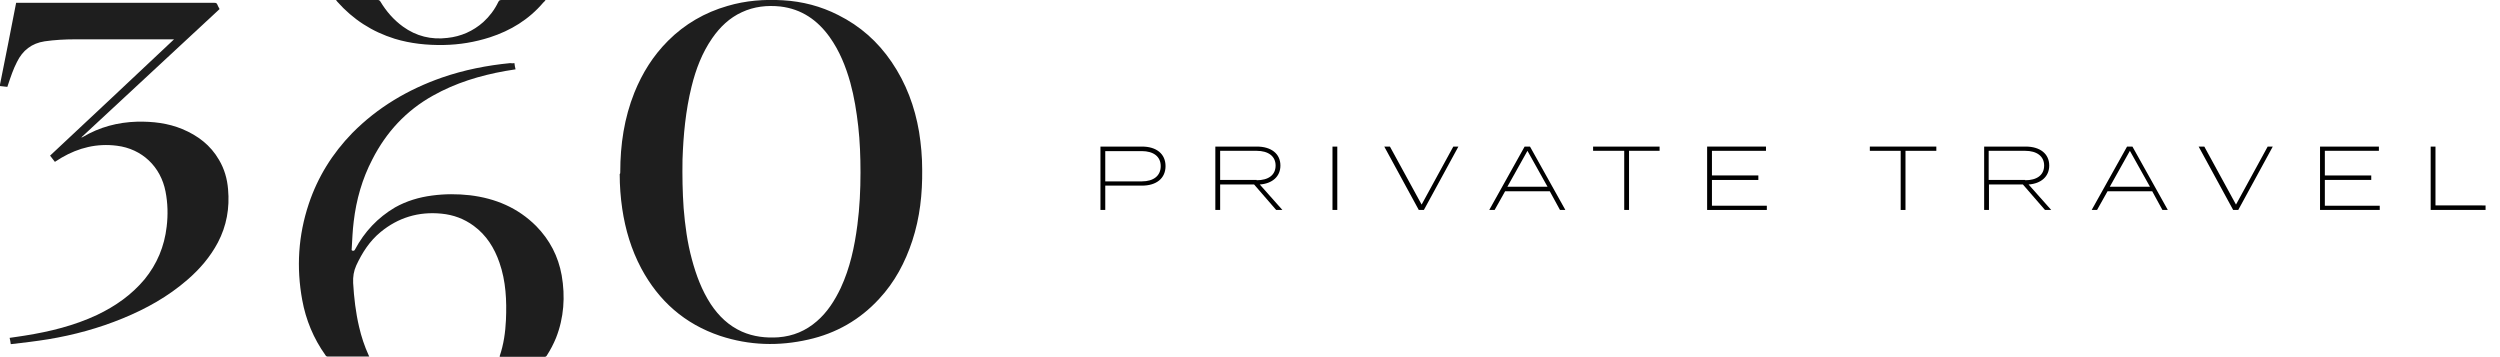 <?xml version="1.0" encoding="utf-8"?>
<!-- Generator: Adobe Illustrator 28.0.0, SVG Export Plug-In . SVG Version: 6.00 Build 0)  -->
<svg version="1.1" id="Layer_1" xmlns="http://www.w3.org/2000/svg" xmlns:xlink="http://www.w3.org/1999/xlink" x="0px" y="0px"
	 viewBox="0 0 883.5 126" style="enable-background:new 0 0 883.5 126;" xml:space="preserve">
<style type="text/css">
	.st0{clip-path:url(#SVGID_00000098916963270487652520000018159162535565444266_);}
	.st1{fill:#1E1E1E;}
</style>
<g>
	<defs>
		<rect id="SVGID_1_" y="0" width="326" height="126"/>
	</defs>
	<clipPath id="SVGID_00000160883536825604003000000001544101144324180398_">
		<use xlink:href="#SVGID_1_"  style="overflow:visible;"/>
	</clipPath>
	<g style="clip-path:url(#SVGID_00000160883536825604003000000001544101144324180398_);">
		<path class="st1" d="M219.2,60.8c0-9.7,1.4-19.1,5-28.1c2.8-6.9,6.6-13,11.9-18.3c5.9-5.9,13-10,21-12.3c6.4-1.9,13-2.4,19.6-2
			c6.9,0.4,13.4,2.1,19.5,5.2c7.8,3.9,14,9.4,18.9,16.6c5.1,7.5,8.2,15.8,9.7,24.7c0.7,4.4,1.1,8.8,1.1,13.3
			c0.1,8.6-0.8,17-3.5,25.2c-2.5,7.6-6.2,14.6-11.7,20.5c-6.8,7.4-15.2,12.2-25,14.4c-10.5,2.4-20.9,2.1-31.2-1.3
			c-12.5-4.2-21.7-12.3-27.9-23.9c-3.5-6.6-5.6-13.6-6.7-21c-0.6-4.1-0.9-8.2-0.9-12.3C219.2,61.4,219.2,61.1,219.2,60.8L219.2,60.8
			z M304.1,60.9c0-5.5-0.2-10.9-0.8-16.3c-0.6-5.2-1.4-10.3-2.8-15.4c-1.6-5.7-3.8-11.2-7.3-16.1c-4.3-6-9.9-9.9-17.4-10.8
			c-4.7-0.5-9.3,0-13.6,2c-4.4,2-7.8,5.3-10.5,9.2c-3.6,5.2-5.8,11-7.3,17.1c-2.1,8.5-2.9,17.1-3.2,25.8c-0.1,5.8,0,11.5,0.4,17.2
			c0.5,6.1,1.3,12.1,2.9,18c1.5,5.6,3.5,11,6.7,15.9c2.8,4.2,6.3,7.6,11,9.7c4.1,1.8,8.4,2.3,12.9,2c5.2-0.4,9.7-2.3,13.6-5.7
			c3.7-3.2,6.3-7.3,8.4-11.7c3.3-7.1,4.9-14.6,5.9-22.3C303.8,73.4,304.1,67.2,304.1,60.9L304.1,60.9z"/>
		<path class="st1" d="M181.8,22.3c0.1,0.8,0.2,1.5,0.4,2.2c-1.2,0.2-2.5,0.4-3.7,0.6c-8.9,1.6-17.5,4.2-25.5,8.7
			c-9.5,5.3-16.5,12.9-21.4,22.5c-3.6,6.9-5.7,14.3-6.6,22c-0.4,3.1-0.5,6.3-0.7,9.5c0,0.3-0.2,0.7,0.3,0.8c0.5,0.1,0.7-0.1,0.9-0.5
			c3.3-6.2,8-11.2,14.1-14.8c4.1-2.3,8.5-3.6,13.1-4.2c4.5-0.6,8.9-0.6,13.4-0.1c9,1.1,16.9,4.4,23.4,10.9c4.8,4.9,7.8,10.7,9,17.4
			c1.3,7.5,0.8,15-2,22.1c-0.9,2.2-2,4.3-3.3,6.3c-0.1,0.2-0.4,0.4-0.7,0.4c-5.2,0-10.5,0-15.7,0c-0.1,0-0.1,0-0.2,0
			c0-0.1,0-0.2,0-0.3c1.4-4.1,2-8.4,2.2-12.7c0.3-6.9,0-13.7-2.3-20.3c-1.8-5.2-4.6-9.7-9.1-13c-3.4-2.5-7.2-3.9-11.4-4.3
			c-8.1-0.8-15.3,1.4-21.5,6.5c-3.9,3.2-6.5,7.3-8.6,11.8c-0.9,2-1.2,4-1.1,6.2c0.3,5.2,0.9,10.4,2.1,15.5c0.8,3.5,1.9,6.8,3.4,10.1
			c0.1,0.1,0.1,0.3,0.2,0.4c-0.2,0-0.4,0-0.6,0c-4.7,0-9.3,0-14,0c-0.4,0-0.7-0.1-0.9-0.5c-4.2-5.9-6.9-12.4-8.2-19.5
			c-2.1-11.5-1.4-22.8,2.3-33.9c3.2-9.6,8.4-17.9,15.4-25.1c9-9.1,19.7-15.4,31.7-19.6c7.8-2.7,15.9-4.3,24.1-5.1
			C180.9,22.4,181.3,22.4,181.8,22.3L181.8,22.3z"/>
		<path class="st1" d="M3.8,121.6c-0.1-0.7-0.2-1.5-0.4-2.2c1.9-0.3,3.7-0.5,5.4-0.8c8.8-1.4,17.4-3.5,25.5-7.3
			c6.5-3.1,12.2-7.1,16.8-12.6c4.4-5.4,7-11.6,7.8-18.6c0.5-4.1,0.4-8.3-0.4-12.4c-1.7-8.8-8.3-15.1-17.2-16.2
			c-7-0.9-13.5,0.7-19.5,4.2c-0.8,0.5-1.6,1-2.4,1.5c-0.6-0.7-1.1-1.5-1.7-2.2c14.6-13.7,29.2-27.3,43.8-41.1c-0.3,0-0.5,0-0.6,0
			c-11.5,0-23,0-34.5,0c-3.5,0-7.1,0.2-10.6,0.7c-4.6,0.7-7.8,3.2-9.8,7.3c-1.3,2.5-2.2,5.2-3.1,7.9c-0.1,0.3-0.2,0.5-0.3,0.9
			c-0.9-0.1-1.7-0.2-2.7-0.3C1.9,20.5,3.8,10.8,5.7,1h0.7c23.1,0,46.2,0,69.4,0c0.5,0,0.8,0.1,1,0.6c0.2,0.5,0.5,1.1,0.8,1.6
			C61.3,18.3,45.1,33.4,28.8,48.5l0.1,0.1c0.1-0.1,0.3-0.1,0.4-0.2c5.9-3.5,12.3-5.2,19.2-5.4c5.5-0.1,10.8,0.5,15.9,2.6
			c5.5,2.3,10,5.7,13,10.9c1.9,3.2,2.9,6.7,3.2,10.4c0.6,6.6-0.5,12.9-3.6,18.8c-2.7,5.1-6.4,9.4-10.8,13.2
			c-6.8,5.9-14.5,10.2-22.8,13.6c-8.5,3.5-17.3,5.9-26.4,7.4c-4.3,0.7-8.6,1.2-12.9,1.7C4.1,121.6,4,121.6,3.8,121.6L3.8,121.6z"/>
		<path class="st1" d="M118.8,0c0.2,0,0.5,0,0.7,0c4.7,0,9.3,0,14,0c0.4,0,0.6,0.1,0.9,0.5c2.1,3.5,4.7,6.5,8,8.9
			c4.7,3.4,10,4.7,15.7,4c4.8-0.5,9.1-2.4,12.7-5.6c2.2-2,4-4.4,5.3-7.1c0.3-0.6,0.6-0.7,1.2-0.7c4.9,0,9.8,0,14.7,0
			c0.2,0,0.4,0,0.8,0c-0.3,0.4-0.5,0.7-0.8,0.9c-5.1,6-11.5,9.9-18.9,12.3c-5.3,1.7-10.7,2.6-16.3,2.7c-5.9,0.1-11.7-0.5-17.3-2.2
			c-8-2.5-14.7-6.8-20.3-13.1c-0.1-0.1-0.2-0.3-0.3-0.4C118.8,0.2,118.8,0.1,118.8,0L118.8,0z"/>
	</g>
</g>
<g>
	<path d="M411.9,58.7c0,4.3-3.2,6.9-8.3,6.9h-13v8.6h-1.7V51.8h14.7C408.7,51.8,411.9,54.4,411.9,58.7z M410.2,58.7
		c0-3.4-2.6-5.3-6.7-5.3h-12.9v10.7h12.9C407.7,64.1,410.2,62.1,410.2,58.7z"/>
	<path d="M451,74.2l-7.8-9h-12v9h-1.7V51.8h14.7c5,0,8.3,2.5,8.3,6.7c0,3.9-2.9,6.4-7.3,6.7l8,9H451z M444.1,63.7
		c4.1,0,6.7-1.8,6.7-5.2c0-3.3-2.6-5.2-6.7-5.2h-12.9v10.3H444.1z"/>
	<path d="M470.9,74.2V51.8h1.7v22.4H470.9z"/>
	<path d="M491.2,51.8l11.2,20.5l11.2-20.5h1.8l-12.2,22.4h-1.8l-12.2-22.4H491.2z"/>
	<path d="M547.7,67.6h-15.8l-3.7,6.6h-1.9l12.5-22.4h1.9l12.5,22.4h-1.9L547.7,67.6z M546.9,66l-7.1-12.7L532.7,66H546.9z"/>
	<path d="M586.6,53.3h-10.9v20.9H574V53.3H563v-1.5h23.5V53.3z"/>
	<path d="M624.4,72.6v1.6h-21.1V51.8h20.8v1.5H605V62h16.4v1.6H605v9.1H624.4z"/>
	<path d="M684.3,53.3h-10.9v20.9h-1.7V53.3h-10.9v-1.5h23.5V53.3z"/>
	<path d="M722.7,74.2l-7.8-9h-12v9h-1.7V51.8h14.7c5,0,8.3,2.5,8.3,6.7c0,3.9-2.9,6.4-7.3,6.7l8,9H722.7z M715.7,63.7
		c4.1,0,6.7-1.8,6.7-5.2c0-3.3-2.6-5.2-6.7-5.2h-12.9v10.3H715.7z"/>
	<path d="M760.6,67.6h-15.8l-3.7,6.6h-1.9l12.5-22.4h1.9l12.5,22.4h-1.9L760.6,67.6z M759.8,66l-7.1-12.7L745.6,66H759.8z"/>
	<path d="M779,51.8l11.2,20.5l11.2-20.5h1.8l-12.2,22.4h-1.8l-12.2-22.4H779z"/>
	<path d="M841,72.6v1.6h-21.1V51.8h20.8v1.5h-19.1V62H838v1.6h-16.4v9.1H841z"/>
	<path d="M878.4,72.6v1.6H859V51.8h1.7v20.8H878.4z"/>
</g>
</svg>

